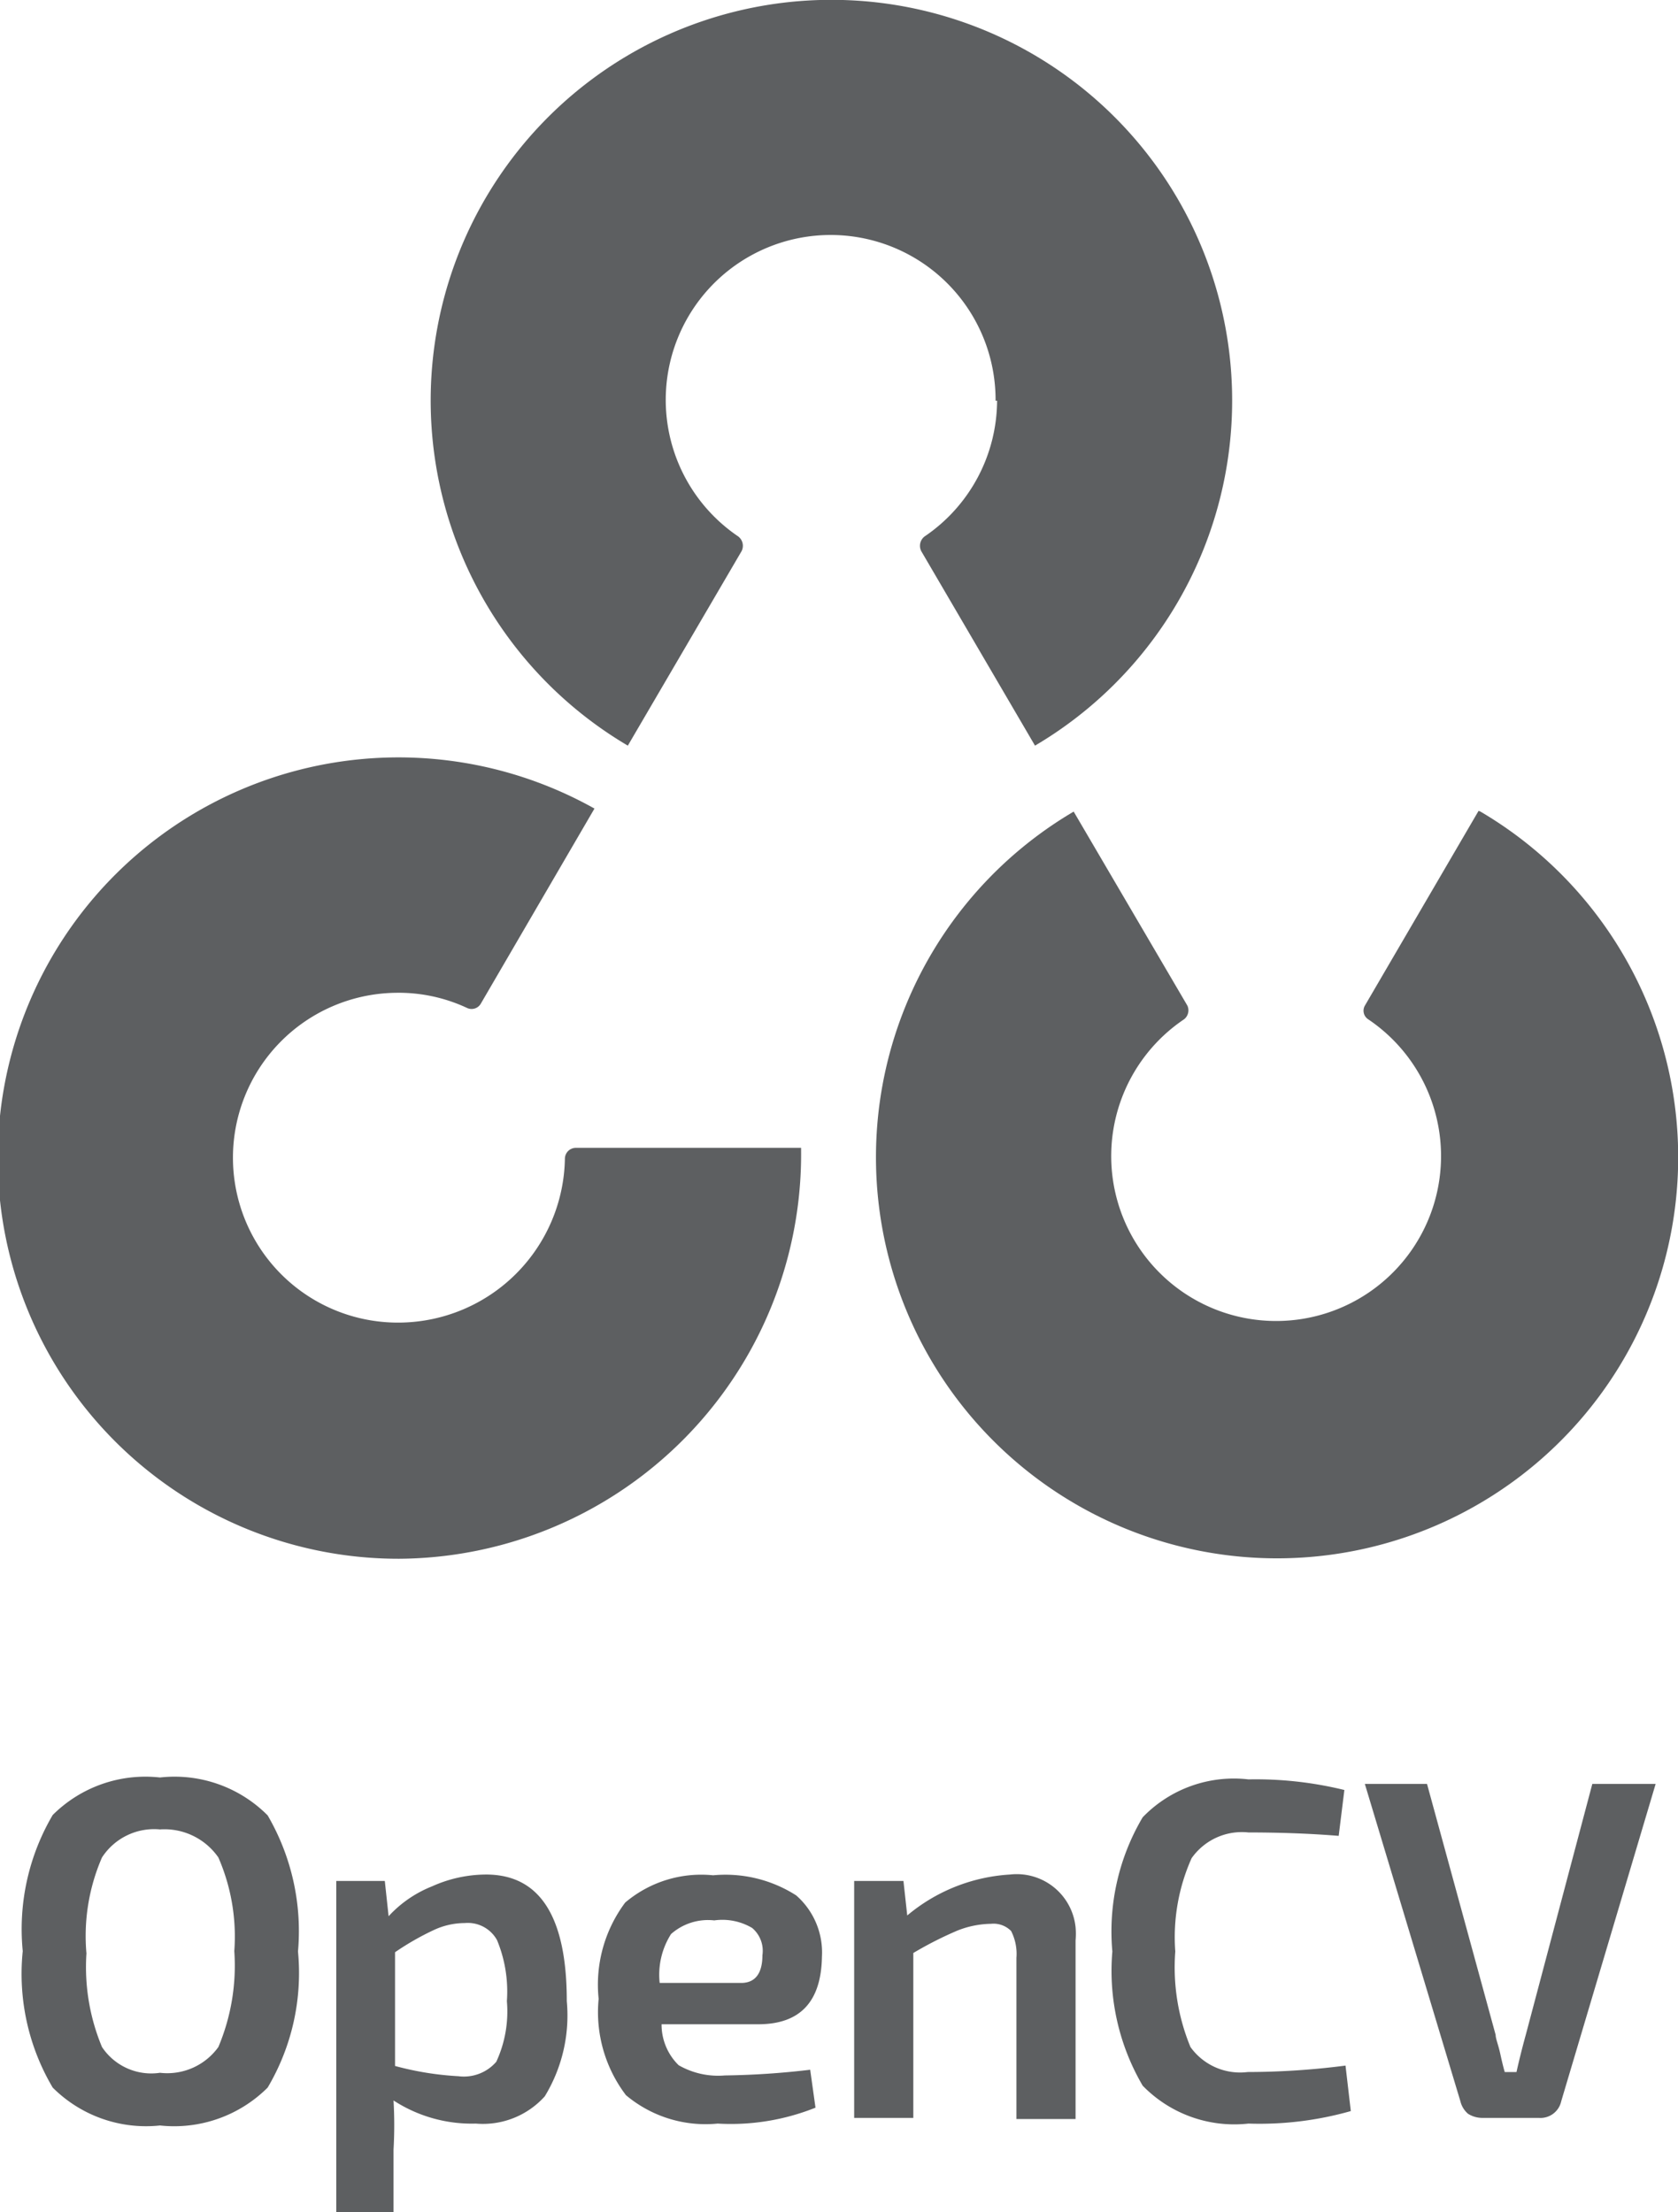 <?xml version="1.0" encoding="UTF-8"?> <svg xmlns="http://www.w3.org/2000/svg" id="SVGDoc" width="44.26" height="58.36" viewBox="0 0 44.26 58.36"><path d="M4.22,46.89a3.46,3.46,0,0,1,2.84,1,6.07,6.07,0,0,1,.8,3.59,5.93,5.93,0,0,1-.8,3.59,3.49,3.49,0,0,1-2.84,1,3.48,3.48,0,0,1-2.83-1A5.89,5.89,0,0,1,.6,51.47a5.94,5.94,0,0,1,.79-3.59A3.46,3.46,0,0,1,4.22,46.89Zm0,1.37A1.64,1.64,0,0,0,2.69,49a5.2,5.2,0,0,0-.41,2.53A5.48,5.48,0,0,0,2.69,54a1.56,1.56,0,0,0,1.53.68A1.66,1.66,0,0,0,5.76,54a5.53,5.53,0,0,0,.42-2.53A5.22,5.22,0,0,0,5.76,49,1.73,1.73,0,0,0,4.22,48.26Z" fill="#5d5f61"></path><path d="M10.15,49.62l.1.93a3.12,3.12,0,0,1,1.15-.79,3.49,3.49,0,0,1,1.42-.31c1.42,0,2.13,1.11,2.13,3.34a4.1,4.1,0,0,1-.58,2.51,2.19,2.19,0,0,1-1.82.72,3.78,3.78,0,0,1-2.17-.61,11.29,11.29,0,0,1,0,1.3v1.65H8.87V49.62Zm.27,1.88v3a8,8,0,0,0,1.67.27,1.13,1.13,0,0,0,1-.38,3.16,3.16,0,0,0,.28-1.6,3.55,3.55,0,0,0-.26-1.61.88.88,0,0,0-.85-.45,1.94,1.94,0,0,0-.83.19A7.1,7.1,0,0,0,10.42,51.5Z" fill="#5d5f61"></path><path d="M20,53.4H17.45a1.5,1.5,0,0,0,.45,1.08,2.09,2.09,0,0,0,1.22.27,21.25,21.25,0,0,0,2.25-.15l.14,1a6,6,0,0,1-2.58.42,3.26,3.26,0,0,1-2.42-.75,3.62,3.62,0,0,1-.72-2.54,3.62,3.62,0,0,1,.7-2.54,3.1,3.1,0,0,1,2.32-.72A3.46,3.46,0,0,1,21,50a2,2,0,0,1,.68,1.62C21.66,52.81,21.1,53.4,20,53.4ZM17.4,52.31h2.15c.36,0,.56-.24.56-.73a.79.79,0,0,0-.27-.72,1.54,1.54,0,0,0-1-.2,1.47,1.47,0,0,0-1.14.36A2,2,0,0,0,17.4,52.31Z" fill="#5d5f61"></path><path d="M39,21.39l-3,5.14a.27.27,0,0,0,.09.36,4.35,4.35,0,1,1-4.86,0,.3.3,0,0,0,.09-.36l-3-5.12a10.58,10.58,0,1,0,10.73,0Z" fill="#5d5f61"></path><path d="M14.9,30.57a4.4,4.4,0,0,1-4.34,4.32,4.35,4.35,0,0,1-.13-8.7,4.26,4.26,0,0,1,1.89.4.28.28,0,0,0,.36-.11l3-5.15a10.57,10.57,0,1,0-5.16,19.79A10.67,10.67,0,0,0,21.13,30.34v-.06H15.18A.29.29,0,0,0,14.9,30.57Z" fill="#5d5f61"></path><path d="M26.3,10.57a4.35,4.35,0,0,1-1.91,3.58.31.31,0,0,0-.09.39l3,5.13a10.57,10.57,0,1,0-10.74,0l3-5.13a.31.31,0,0,0-.09-.39,4.35,4.35,0,1,1,6.79-3.58Z" fill="#5d5f61"></path><path d="M23.83,49.62l.1.91a4.64,4.64,0,0,1,2.71-1.08,1.56,1.56,0,0,1,1.73,1.39,2,2,0,0,1,0,.35V55.9H26.81V51.65a1.33,1.33,0,0,0-.14-.71.65.65,0,0,0-.53-.19,2.48,2.48,0,0,0-.89.18,9.72,9.72,0,0,0-1.16.59v4.35H22.53V49.62Z" fill="#5d5f61"></path><path d="M35.49,54.49l.14,1.2a8.81,8.81,0,0,1-2.7.33,3.37,3.37,0,0,1-2.79-1,6,6,0,0,1-.8-3.54,5.91,5.91,0,0,1,.8-3.54,3.34,3.34,0,0,1,2.79-1,9.82,9.82,0,0,1,2.53.28l-.15,1.21c-.73-.06-1.53-.09-2.38-.09a1.62,1.62,0,0,0-1.5.68A5.11,5.11,0,0,0,31,51.48,5.51,5.51,0,0,0,31.4,54a1.61,1.61,0,0,0,1.51.66A20.18,20.18,0,0,0,35.49,54.49Z" fill="#5d5f61"></path><path d="M43.67,47.06l-2.49,8.37a.56.56,0,0,1-.59.44h-1.5a.7.7,0,0,1-.37-.11.63.63,0,0,1-.2-.33L36,47.06h1.64l1.81,6.62c0,.1.07.26.12.49s.09.39.12.49H40c.06-.27.14-.6.25-1L42,47.06Z" fill="#5d5f61"></path></svg> 